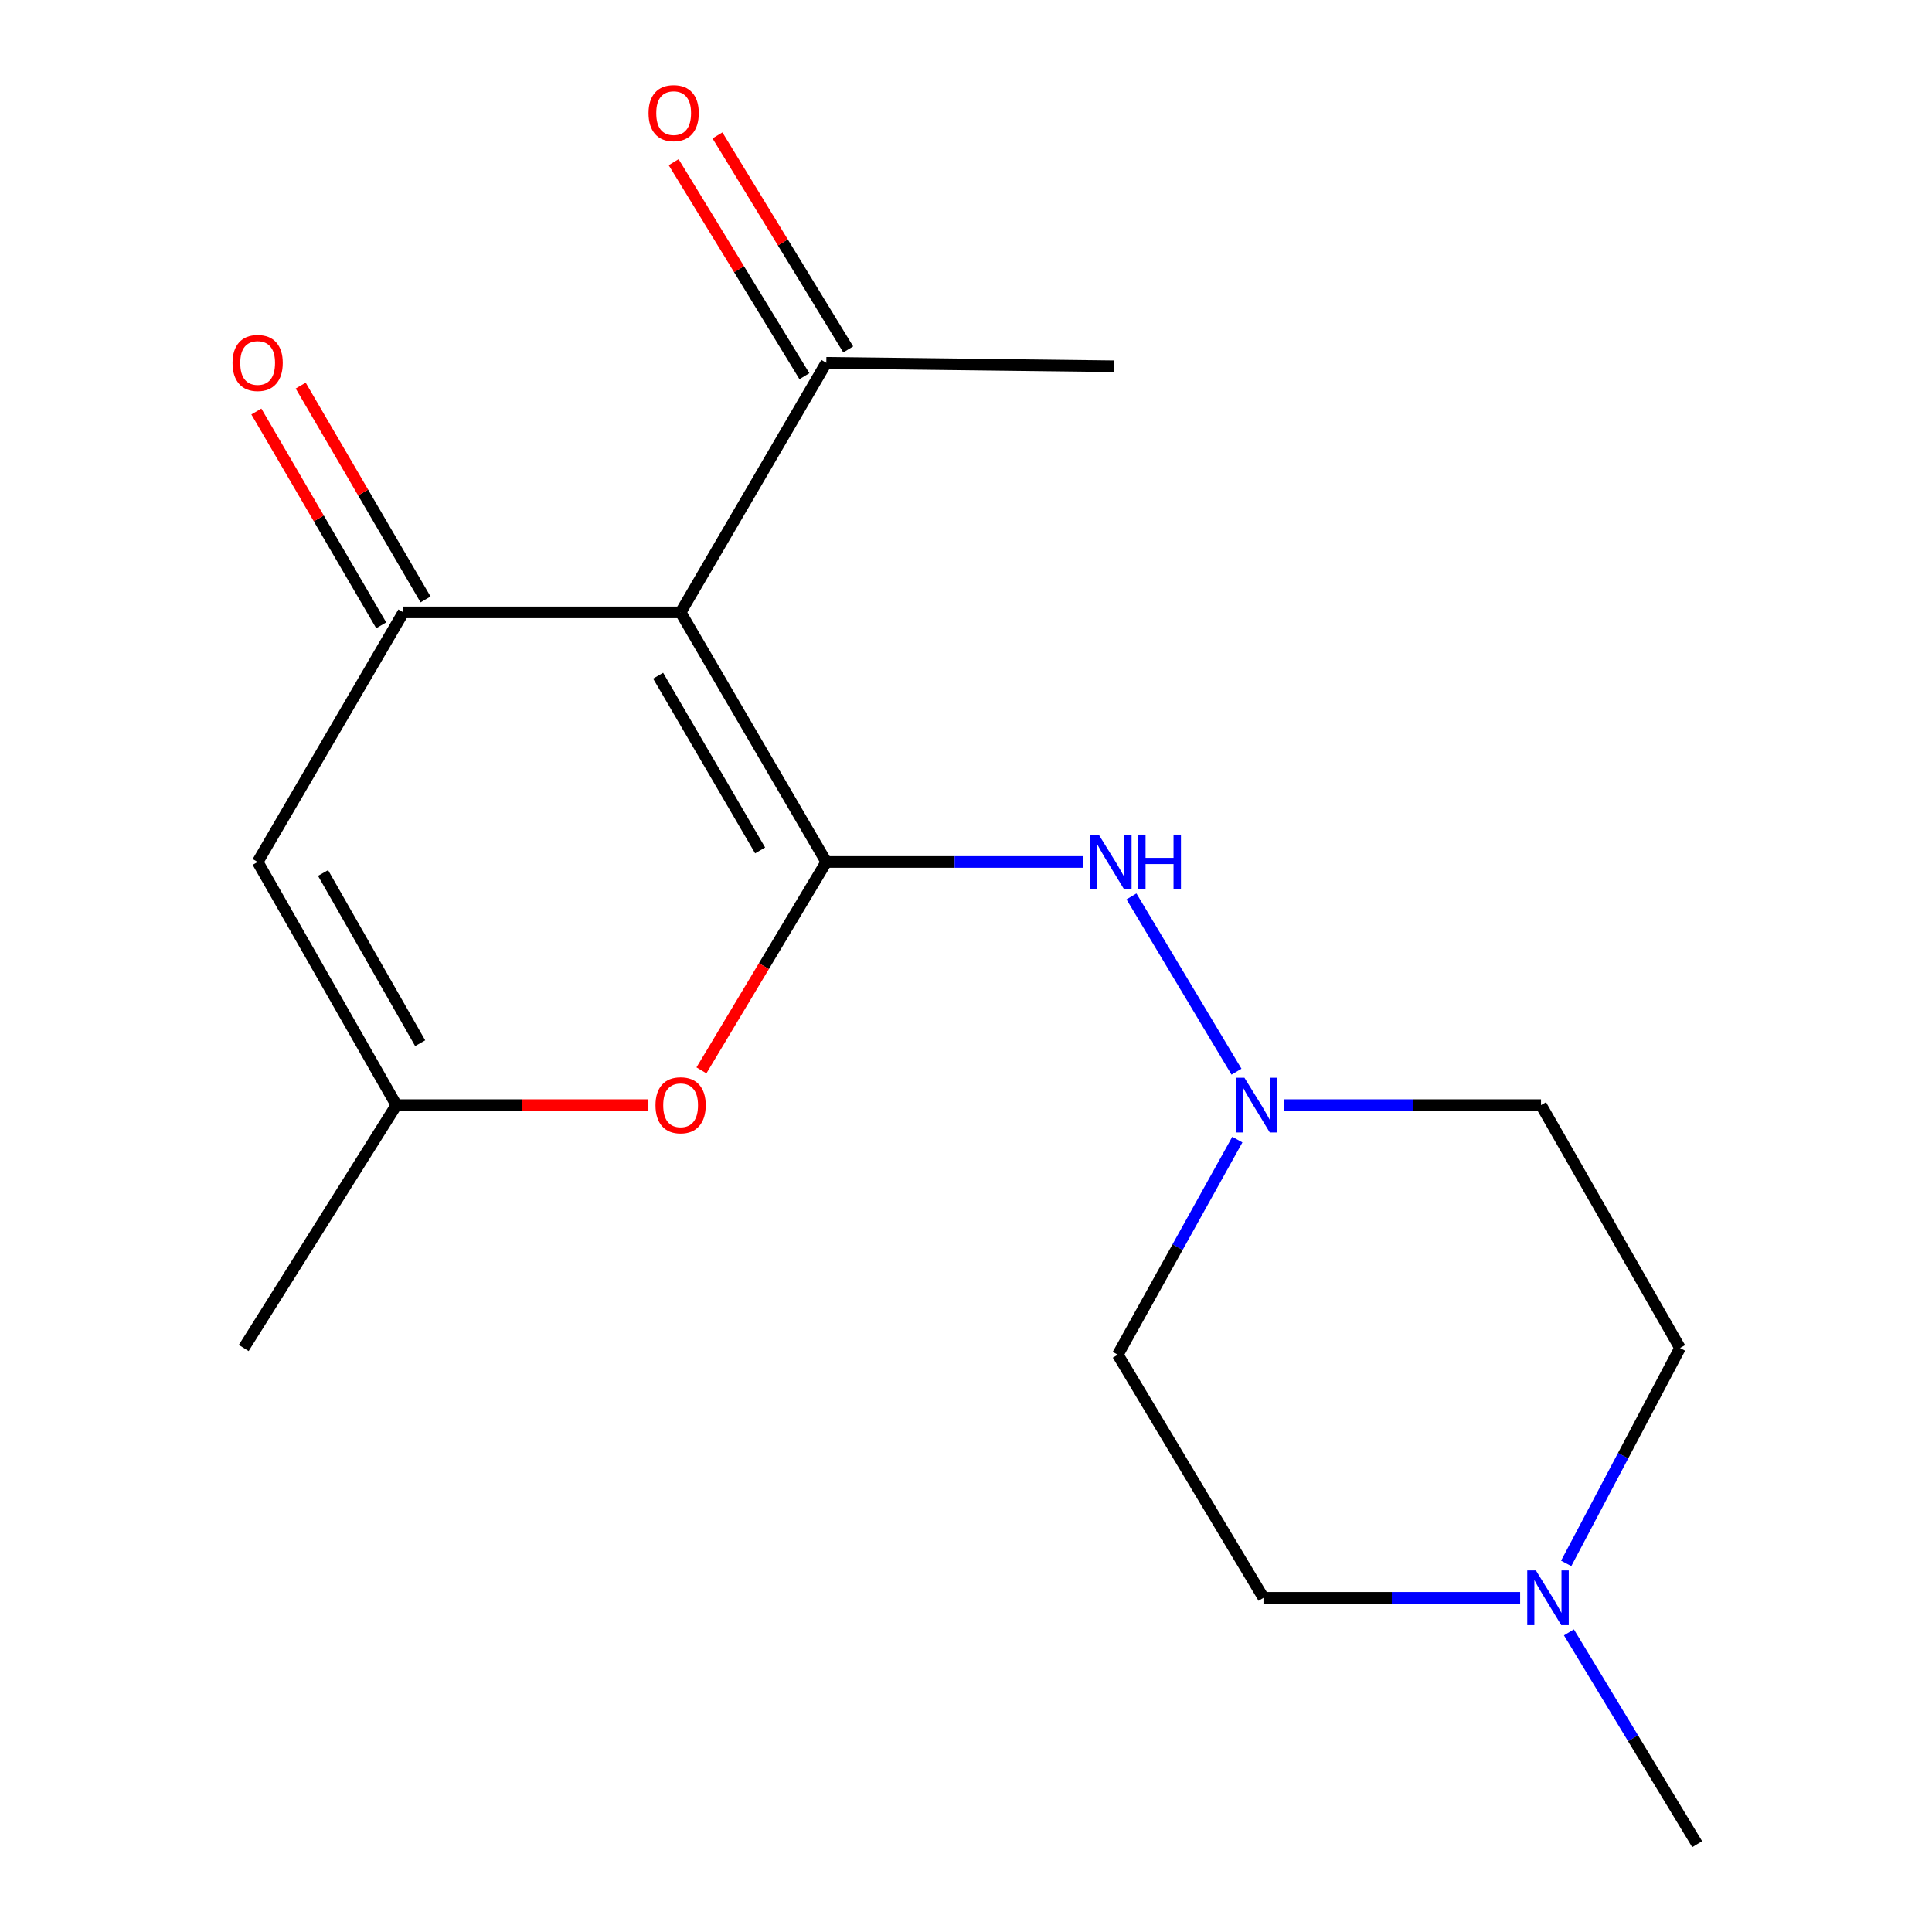 <?xml version='1.0' encoding='iso-8859-1'?>
<svg version='1.1' baseProfile='full'
              xmlns='http://www.w3.org/2000/svg'
                      xmlns:rdkit='http://www.rdkit.org/xml'
                      xmlns:xlink='http://www.w3.org/1999/xlink'
                  xml:space='preserve'
width='1000px' height='1000px' viewBox='0 0 1000 1000'>
<!-- END OF HEADER -->
<rect style='opacity:1.0;fill:#FFFFFF;stroke:none' width='1000' height='1000' x='0' y='0'> </rect>
<path class='bond-0' d='M 427.701,446.151 L 352.285,316.964' style='fill:none;fill-rule:evenodd;stroke:#000000;stroke-width:6px;stroke-linecap:butt;stroke-linejoin:miter;stroke-opacity:1' />
<path class='bond-0' d='M 393.438,440.171 L 340.646,349.74' style='fill:none;fill-rule:evenodd;stroke:#000000;stroke-width:6px;stroke-linecap:butt;stroke-linejoin:miter;stroke-opacity:1' />
<path class='bond-2' d='M 427.701,446.151 L 395.383,500.083' style='fill:none;fill-rule:evenodd;stroke:#000000;stroke-width:6px;stroke-linecap:butt;stroke-linejoin:miter;stroke-opacity:1' />
<path class='bond-2' d='M 395.383,500.083 L 363.065,554.014' style='fill:none;fill-rule:evenodd;stroke:#FF0000;stroke-width:6px;stroke-linecap:butt;stroke-linejoin:miter;stroke-opacity:1' />
<path class='bond-4' d='M 427.701,446.151 L 494.12,446.151' style='fill:none;fill-rule:evenodd;stroke:#000000;stroke-width:6px;stroke-linecap:butt;stroke-linejoin:miter;stroke-opacity:1' />
<path class='bond-4' d='M 494.12,446.151 L 560.539,446.151' style='fill:none;fill-rule:evenodd;stroke:#0000FF;stroke-width:6px;stroke-linecap:butt;stroke-linejoin:miter;stroke-opacity:1' />
<path class='bond-1' d='M 352.285,316.964 L 208.791,316.964' style='fill:none;fill-rule:evenodd;stroke:#000000;stroke-width:6px;stroke-linecap:butt;stroke-linejoin:miter;stroke-opacity:1' />
<path class='bond-7' d='M 352.285,316.964 L 427.701,187.791' style='fill:none;fill-rule:evenodd;stroke:#000000;stroke-width:6px;stroke-linecap:butt;stroke-linejoin:miter;stroke-opacity:1' />
<path class='bond-9' d='M 220.266,310.263 L 187.952,254.926' style='fill:none;fill-rule:evenodd;stroke:#000000;stroke-width:6px;stroke-linecap:butt;stroke-linejoin:miter;stroke-opacity:1' />
<path class='bond-9' d='M 187.952,254.926 L 155.638,199.59' style='fill:none;fill-rule:evenodd;stroke:#FF0000;stroke-width:6px;stroke-linecap:butt;stroke-linejoin:miter;stroke-opacity:1' />
<path class='bond-9' d='M 197.316,323.664 L 165.002,268.328' style='fill:none;fill-rule:evenodd;stroke:#000000;stroke-width:6px;stroke-linecap:butt;stroke-linejoin:miter;stroke-opacity:1' />
<path class='bond-9' d='M 165.002,268.328 L 132.688,212.991' style='fill:none;fill-rule:evenodd;stroke:#FF0000;stroke-width:6px;stroke-linecap:butt;stroke-linejoin:miter;stroke-opacity:1' />
<path class='bond-18' d='M 208.791,316.964 L 133.36,446.151' style='fill:none;fill-rule:evenodd;stroke:#000000;stroke-width:6px;stroke-linecap:butt;stroke-linejoin:miter;stroke-opacity:1' />
<path class='bond-5' d='M 335.607,572.002 L 270.391,572.002' style='fill:none;fill-rule:evenodd;stroke:#FF0000;stroke-width:6px;stroke-linecap:butt;stroke-linejoin:miter;stroke-opacity:1' />
<path class='bond-5' d='M 270.391,572.002 L 205.174,572.002' style='fill:none;fill-rule:evenodd;stroke:#000000;stroke-width:6px;stroke-linecap:butt;stroke-linejoin:miter;stroke-opacity:1' />
<path class='bond-3' d='M 133.36,446.151 L 205.174,572.002' style='fill:none;fill-rule:evenodd;stroke:#000000;stroke-width:6px;stroke-linecap:butt;stroke-linejoin:miter;stroke-opacity:1' />
<path class='bond-3' d='M 167.214,451.858 L 217.484,539.953' style='fill:none;fill-rule:evenodd;stroke:#000000;stroke-width:6px;stroke-linecap:butt;stroke-linejoin:miter;stroke-opacity:1' />
<path class='bond-6' d='M 585.644,463.979 L 640.005,554.694' style='fill:none;fill-rule:evenodd;stroke:#0000FF;stroke-width:6px;stroke-linecap:butt;stroke-linejoin:miter;stroke-opacity:1' />
<path class='bond-16' d='M 205.174,572.002 L 126.155,697.72' style='fill:none;fill-rule:evenodd;stroke:#000000;stroke-width:6px;stroke-linecap:butt;stroke-linejoin:miter;stroke-opacity:1' />
<path class='bond-10' d='M 640.451,589.857 L 609.507,645.524' style='fill:none;fill-rule:evenodd;stroke:#0000FF;stroke-width:6px;stroke-linecap:butt;stroke-linejoin:miter;stroke-opacity:1' />
<path class='bond-10' d='M 609.507,645.524 L 578.563,701.19' style='fill:none;fill-rule:evenodd;stroke:#000000;stroke-width:6px;stroke-linecap:butt;stroke-linejoin:miter;stroke-opacity:1' />
<path class='bond-11' d='M 664.798,572.002 L 731.209,572.002' style='fill:none;fill-rule:evenodd;stroke:#0000FF;stroke-width:6px;stroke-linecap:butt;stroke-linejoin:miter;stroke-opacity:1' />
<path class='bond-11' d='M 731.209,572.002 L 797.621,572.002' style='fill:none;fill-rule:evenodd;stroke:#000000;stroke-width:6px;stroke-linecap:butt;stroke-linejoin:miter;stroke-opacity:1' />
<path class='bond-12' d='M 439.04,180.862 L 405.198,125.476' style='fill:none;fill-rule:evenodd;stroke:#000000;stroke-width:6px;stroke-linecap:butt;stroke-linejoin:miter;stroke-opacity:1' />
<path class='bond-12' d='M 405.198,125.476 L 371.355,70.091' style='fill:none;fill-rule:evenodd;stroke:#FF0000;stroke-width:6px;stroke-linecap:butt;stroke-linejoin:miter;stroke-opacity:1' />
<path class='bond-12' d='M 416.363,194.719 L 382.52,139.333' style='fill:none;fill-rule:evenodd;stroke:#000000;stroke-width:6px;stroke-linecap:butt;stroke-linejoin:miter;stroke-opacity:1' />
<path class='bond-12' d='M 382.52,139.333 L 348.678,83.947' style='fill:none;fill-rule:evenodd;stroke:#FF0000;stroke-width:6px;stroke-linecap:butt;stroke-linejoin:miter;stroke-opacity:1' />
<path class='bond-17' d='M 427.701,187.791 L 576.762,189.577' style='fill:none;fill-rule:evenodd;stroke:#000000;stroke-width:6px;stroke-linecap:butt;stroke-linejoin:miter;stroke-opacity:1' />
<path class='bond-8' d='M 810.655,809.21 L 840.119,753.465' style='fill:none;fill-rule:evenodd;stroke:#0000FF;stroke-width:6px;stroke-linecap:butt;stroke-linejoin:miter;stroke-opacity:1' />
<path class='bond-8' d='M 840.119,753.465 L 869.582,697.72' style='fill:none;fill-rule:evenodd;stroke:#000000;stroke-width:6px;stroke-linecap:butt;stroke-linejoin:miter;stroke-opacity:1' />
<path class='bond-15' d='M 812.069,844.913 L 845.263,899.729' style='fill:none;fill-rule:evenodd;stroke:#0000FF;stroke-width:6px;stroke-linecap:butt;stroke-linejoin:miter;stroke-opacity:1' />
<path class='bond-15' d='M 845.263,899.729 L 878.456,954.545' style='fill:none;fill-rule:evenodd;stroke:#000000;stroke-width:6px;stroke-linecap:butt;stroke-linejoin:miter;stroke-opacity:1' />
<path class='bond-19' d='M 786.817,827.026 L 720.398,827.026' style='fill:none;fill-rule:evenodd;stroke:#0000FF;stroke-width:6px;stroke-linecap:butt;stroke-linejoin:miter;stroke-opacity:1' />
<path class='bond-19' d='M 720.398,827.026 L 653.979,827.026' style='fill:none;fill-rule:evenodd;stroke:#000000;stroke-width:6px;stroke-linecap:butt;stroke-linejoin:miter;stroke-opacity:1' />
<path class='bond-13' d='M 578.563,701.19 L 653.979,827.026' style='fill:none;fill-rule:evenodd;stroke:#000000;stroke-width:6px;stroke-linecap:butt;stroke-linejoin:miter;stroke-opacity:1' />
<path class='bond-14' d='M 797.621,572.002 L 869.582,697.72' style='fill:none;fill-rule:evenodd;stroke:#000000;stroke-width:6px;stroke-linecap:butt;stroke-linejoin:miter;stroke-opacity:1' />
<path  class='atom-3' d='M 339.285 572.082
Q 339.285 565.282, 342.645 561.482
Q 346.005 557.682, 352.285 557.682
Q 358.565 557.682, 361.925 561.482
Q 365.285 565.282, 365.285 572.082
Q 365.285 578.962, 361.885 582.882
Q 358.485 586.762, 352.285 586.762
Q 346.045 586.762, 342.645 582.882
Q 339.285 579.002, 339.285 572.082
M 352.285 583.562
Q 356.605 583.562, 358.925 580.682
Q 361.285 577.762, 361.285 572.082
Q 361.285 566.522, 358.925 563.722
Q 356.605 560.882, 352.285 560.882
Q 347.965 560.882, 345.605 563.682
Q 343.285 566.482, 343.285 572.082
Q 343.285 577.802, 345.605 580.682
Q 347.965 583.562, 352.285 583.562
' fill='#FF0000'/>
<path  class='atom-5' d='M 568.701 431.991
L 577.981 446.991
Q 578.901 448.471, 580.381 451.151
Q 581.861 453.831, 581.941 453.991
L 581.941 431.991
L 585.701 431.991
L 585.701 460.311
L 581.821 460.311
L 571.861 443.911
Q 570.701 441.991, 569.461 439.791
Q 568.261 437.591, 567.901 436.911
L 567.901 460.311
L 564.221 460.311
L 564.221 431.991
L 568.701 431.991
' fill='#0000FF'/>
<path  class='atom-5' d='M 589.101 431.991
L 592.941 431.991
L 592.941 444.031
L 607.421 444.031
L 607.421 431.991
L 611.261 431.991
L 611.261 460.311
L 607.421 460.311
L 607.421 447.231
L 592.941 447.231
L 592.941 460.311
L 589.101 460.311
L 589.101 431.991
' fill='#0000FF'/>
<path  class='atom-7' d='M 644.117 557.842
L 653.397 572.842
Q 654.317 574.322, 655.797 577.002
Q 657.277 579.682, 657.357 579.842
L 657.357 557.842
L 661.117 557.842
L 661.117 586.162
L 657.237 586.162
L 647.277 569.762
Q 646.117 567.842, 644.877 565.642
Q 643.677 563.442, 643.317 562.762
L 643.317 586.162
L 639.637 586.162
L 639.637 557.842
L 644.117 557.842
' fill='#0000FF'/>
<path  class='atom-9' d='M 794.978 812.866
L 804.258 827.866
Q 805.178 829.346, 806.658 832.026
Q 808.138 834.706, 808.218 834.866
L 808.218 812.866
L 811.978 812.866
L 811.978 841.186
L 808.098 841.186
L 798.138 824.786
Q 796.978 822.866, 795.738 820.666
Q 794.538 818.466, 794.178 817.786
L 794.178 841.186
L 790.498 841.186
L 790.498 812.866
L 794.978 812.866
' fill='#0000FF'/>
<path  class='atom-10' d='M 120.36 187.871
Q 120.36 181.071, 123.72 177.271
Q 127.08 173.471, 133.36 173.471
Q 139.64 173.471, 143 177.271
Q 146.36 181.071, 146.36 187.871
Q 146.36 194.751, 142.96 198.671
Q 139.56 202.551, 133.36 202.551
Q 127.12 202.551, 123.72 198.671
Q 120.36 194.791, 120.36 187.871
M 133.36 199.351
Q 137.68 199.351, 140 196.471
Q 142.36 193.551, 142.36 187.871
Q 142.36 182.311, 140 179.511
Q 137.68 176.671, 133.36 176.671
Q 129.04 176.671, 126.68 179.471
Q 124.36 182.271, 124.36 187.871
Q 124.36 193.591, 126.68 196.471
Q 129.04 199.351, 133.36 199.351
' fill='#FF0000'/>
<path  class='atom-13' d='M 335.683 58.55
Q 335.683 51.75, 339.043 47.95
Q 342.403 44.15, 348.683 44.15
Q 354.963 44.15, 358.323 47.95
Q 361.683 51.75, 361.683 58.55
Q 361.683 65.43, 358.283 69.35
Q 354.883 73.23, 348.683 73.23
Q 342.443 73.23, 339.043 69.35
Q 335.683 65.47, 335.683 58.55
M 348.683 70.03
Q 353.003 70.03, 355.323 67.15
Q 357.683 64.23, 357.683 58.55
Q 357.683 52.99, 355.323 50.19
Q 353.003 47.35, 348.683 47.35
Q 344.363 47.35, 342.003 50.15
Q 339.683 52.95, 339.683 58.55
Q 339.683 64.27, 342.003 67.15
Q 344.363 70.03, 348.683 70.03
' fill='#FF0000'/>
</svg>
